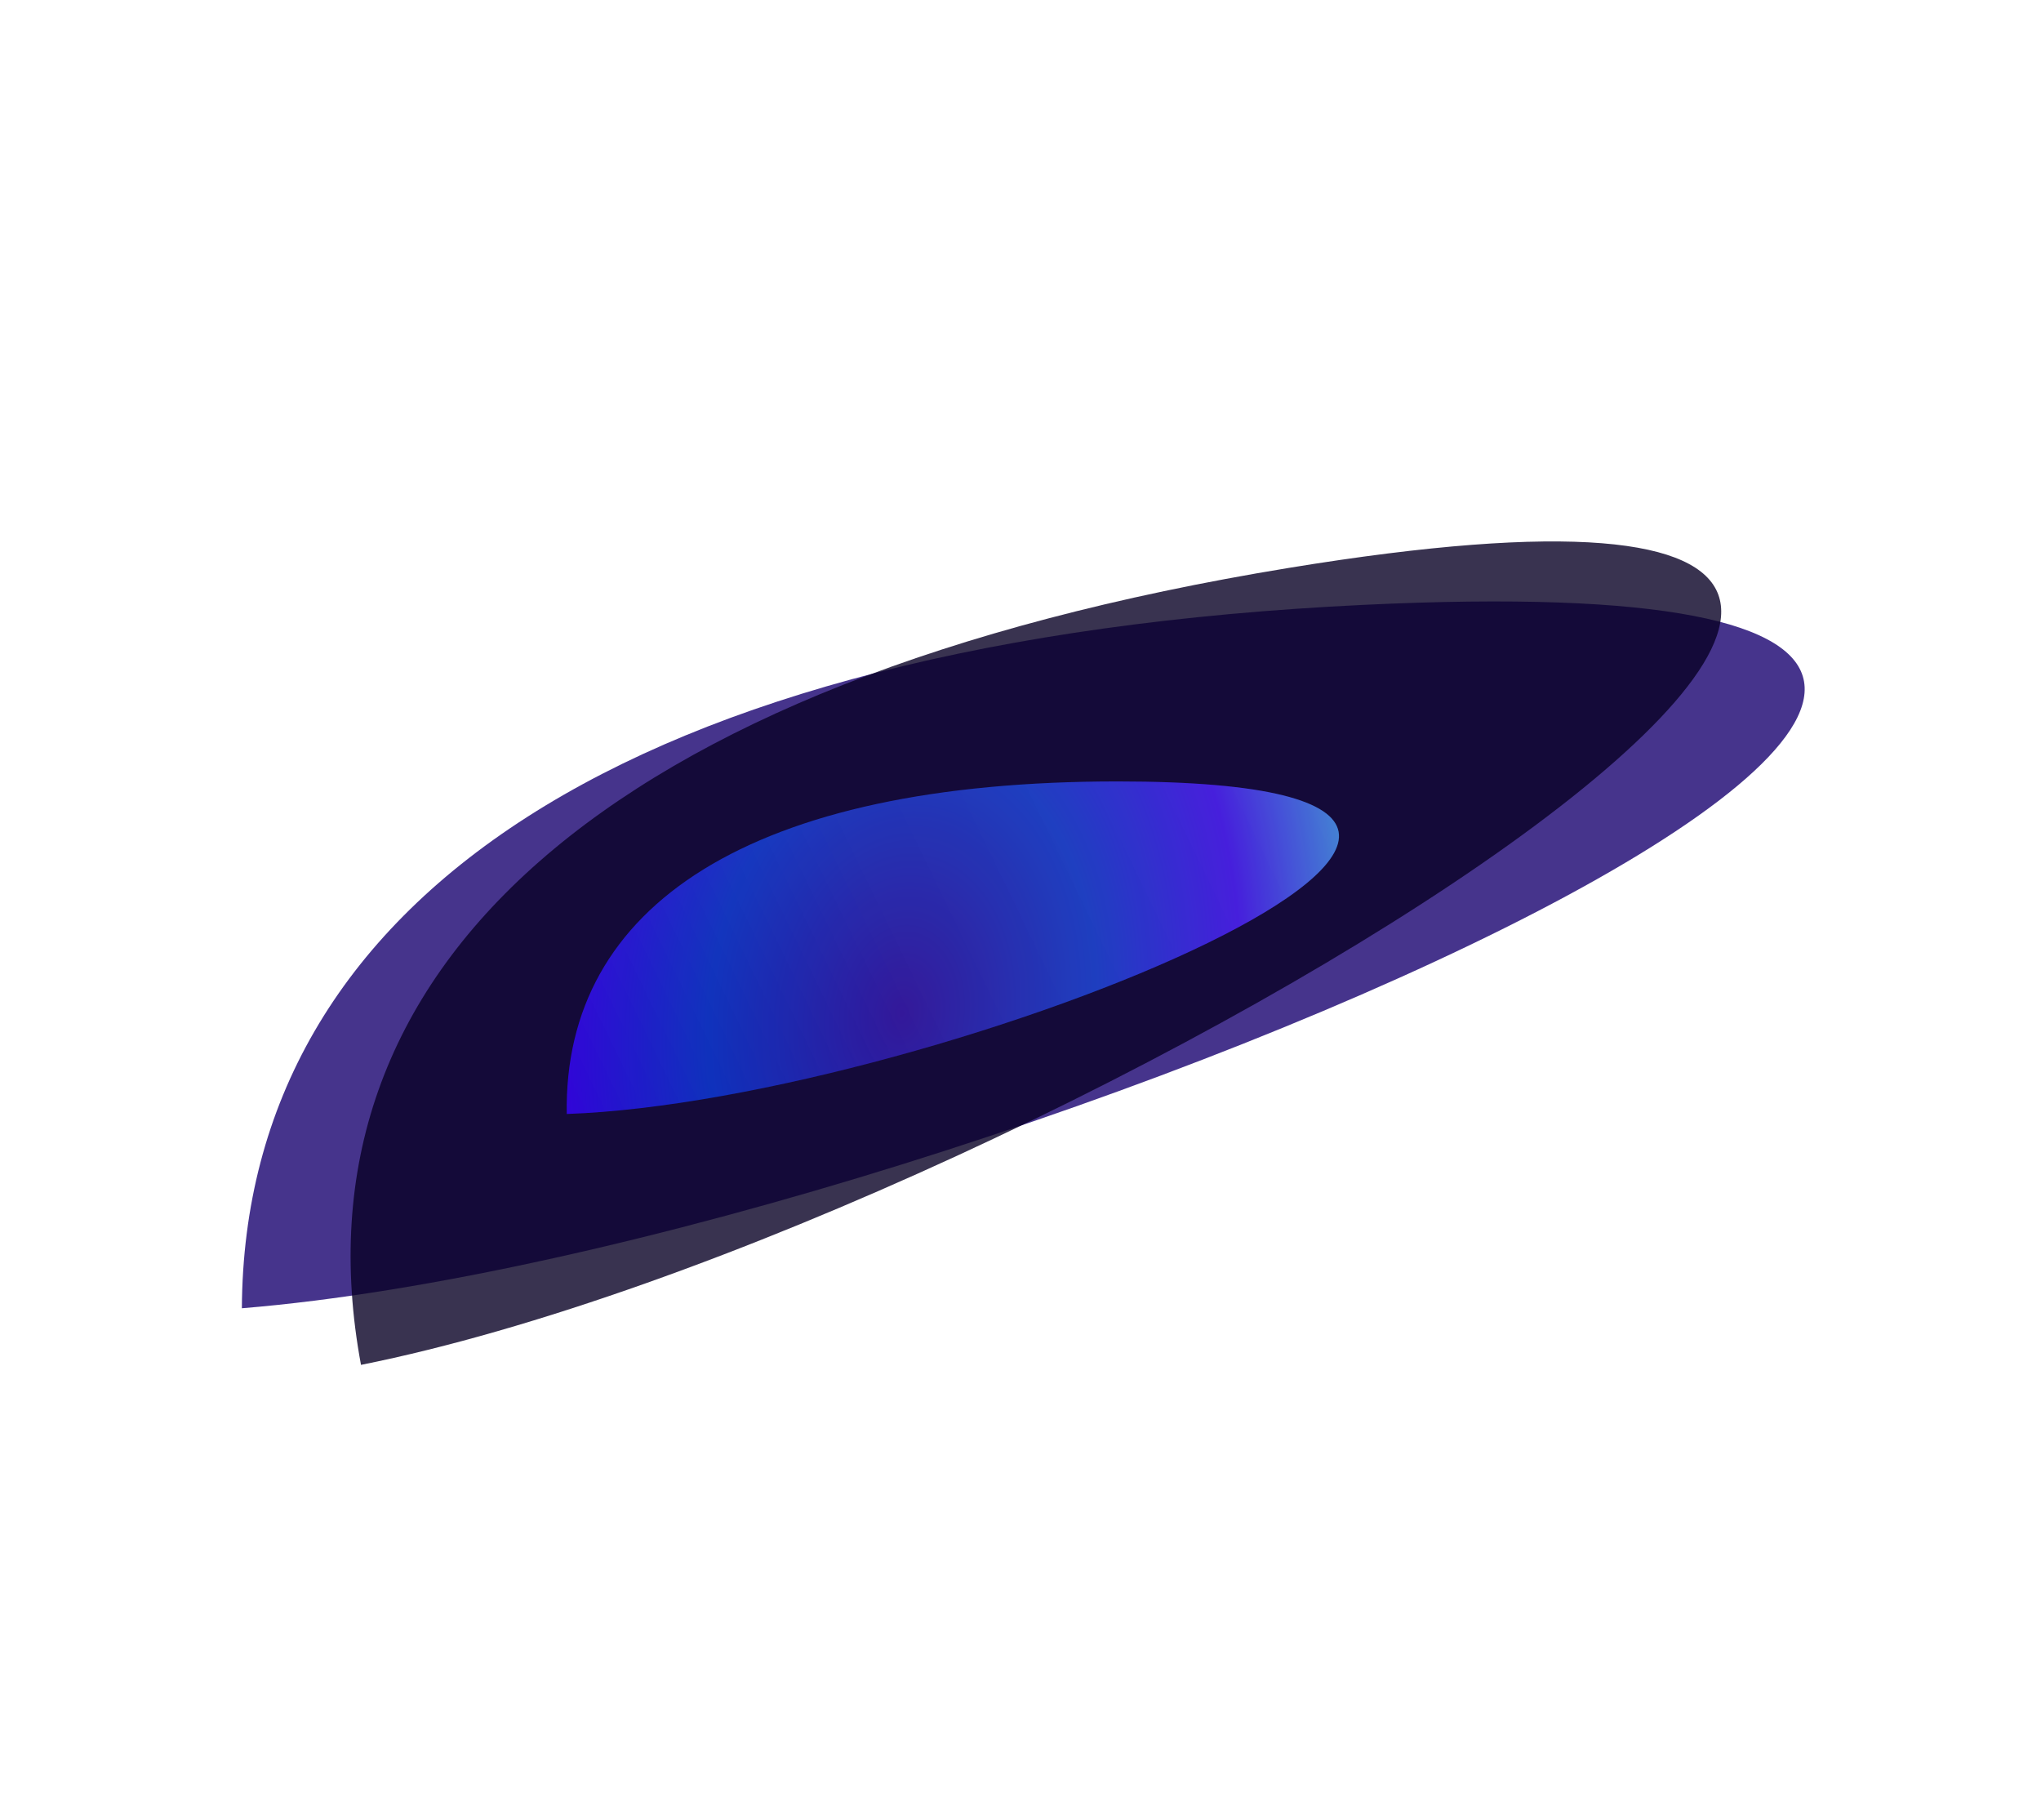 <svg width="1735" height="1547" viewBox="0 0 1735 1547" fill="none" xmlns="http://www.w3.org/2000/svg">
<g filter="url(#filter0_f_418_255)">
<path d="M205.604 1111.97C207.518 765.273 533.07 544.181 1158.86 514.119C2188.95 464.635 839.196 1060.1 205.604 1111.97Z" fill="#18026F" fill-opacity="0.8"/>
</g>
<g filter="url(#filter1_f_418_255)">
<path d="M306.872 1160.09C244.662 826.169 510.807 578.562 1095.33 482.739C2057.48 325.009 894.722 1042.44 306.872 1160.09Z" fill="#080025" fill-opacity="0.8"/>
</g>
<g filter="url(#filter2_f_418_255)">
<g filter="url(#filter3_f_418_255)">
<path d="M481.771 946.844C478.881 769.286 638.726 664.09 950.368 664.191C1463.34 664.356 797.058 935.966 481.771 946.844Z" fill="url(#paint0_radial_418_255)" fill-opacity="0.8"/>
</g>
<g filter="url(#filter4_f_418_255)">
<path d="M481.771 946.844C478.881 769.286 638.726 664.09 950.368 664.191C1463.34 664.356 797.058 935.966 481.771 946.844Z" fill="url(#paint1_linear_418_255)" fill-opacity="0.4"/>
</g>
</g>
<defs>
<filter id="filter0_f_418_255" x="5.602" y="311.201" width="1728.52" height="1000.77" filterUnits="userSpaceOnUse" color-interpolation-filters="sRGB">
<feFlood flood-opacity="0" result="BackgroundImageFix"/>
<feBlend mode="normal" in="SourceGraphic" in2="BackgroundImageFix" result="shape"/>
<feGaussianBlur stdDeviation="100" result="effect1_foregroundBlur_418_255"/>
</filter>
<filter id="filter1_f_418_255" x="248.023" y="410.193" width="1265.14" height="799.893" filterUnits="userSpaceOnUse" color-interpolation-filters="sRGB">
<feFlood flood-opacity="0" result="BackgroundImageFix"/>
<feBlend mode="normal" in="SourceGraphic" in2="BackgroundImageFix" result="shape"/>
<feGaussianBlur stdDeviation="25" result="effect1_foregroundBlur_418_255"/>
</filter>
<filter id="filter2_f_418_255" x="381.734" y="564.191" width="856.508" height="482.652" filterUnits="userSpaceOnUse" color-interpolation-filters="sRGB">
<feFlood flood-opacity="0" result="BackgroundImageFix"/>
<feBlend mode="normal" in="SourceGraphic" in2="BackgroundImageFix" result="shape"/>
<feGaussianBlur stdDeviation="50" result="effect1_foregroundBlur_418_255"/>
</filter>
<filter id="filter3_f_418_255" x="431.734" y="614.191" width="756.508" height="382.652" filterUnits="userSpaceOnUse" color-interpolation-filters="sRGB">
<feFlood flood-opacity="0" result="BackgroundImageFix"/>
<feBlend mode="normal" in="SourceGraphic" in2="BackgroundImageFix" result="shape"/>
<feGaussianBlur stdDeviation="25" result="effect1_foregroundBlur_418_255"/>
</filter>
<filter id="filter4_f_418_255" x="431.734" y="614.191" width="756.508" height="382.652" filterUnits="userSpaceOnUse" color-interpolation-filters="sRGB">
<feFlood flood-opacity="0" result="BackgroundImageFix"/>
<feBlend mode="normal" in="SourceGraphic" in2="BackgroundImageFix" result="shape"/>
<feGaussianBlur stdDeviation="25" result="effect1_foregroundBlur_418_255"/>
</filter>
<radialGradient id="paint0_radial_418_255" cx="0" cy="0" r="1" gradientUnits="userSpaceOnUse" gradientTransform="translate(766.694 861.041) rotate(6.596) scale(404.247 570.679)">
<stop stop-color="#2200A5"/>
<stop offset="0.406" stop-color="#0030D9"/>
<stop offset="0.708" stop-color="#3500FF"/>
<stop offset="1" stop-color="#2EAEEF"/>
</radialGradient>
<linearGradient id="paint1_linear_418_255" x1="1123.1" y1="694.275" x2="472.263" y2="1010.2" gradientUnits="userSpaceOnUse">
<stop stop-color="white" stop-opacity="0.3"/>
<stop offset="0.516" stop-color="white" stop-opacity="0.23"/>
<stop offset="1" stop-color="white" stop-opacity="0"/>
</linearGradient>
</defs>
</svg>

